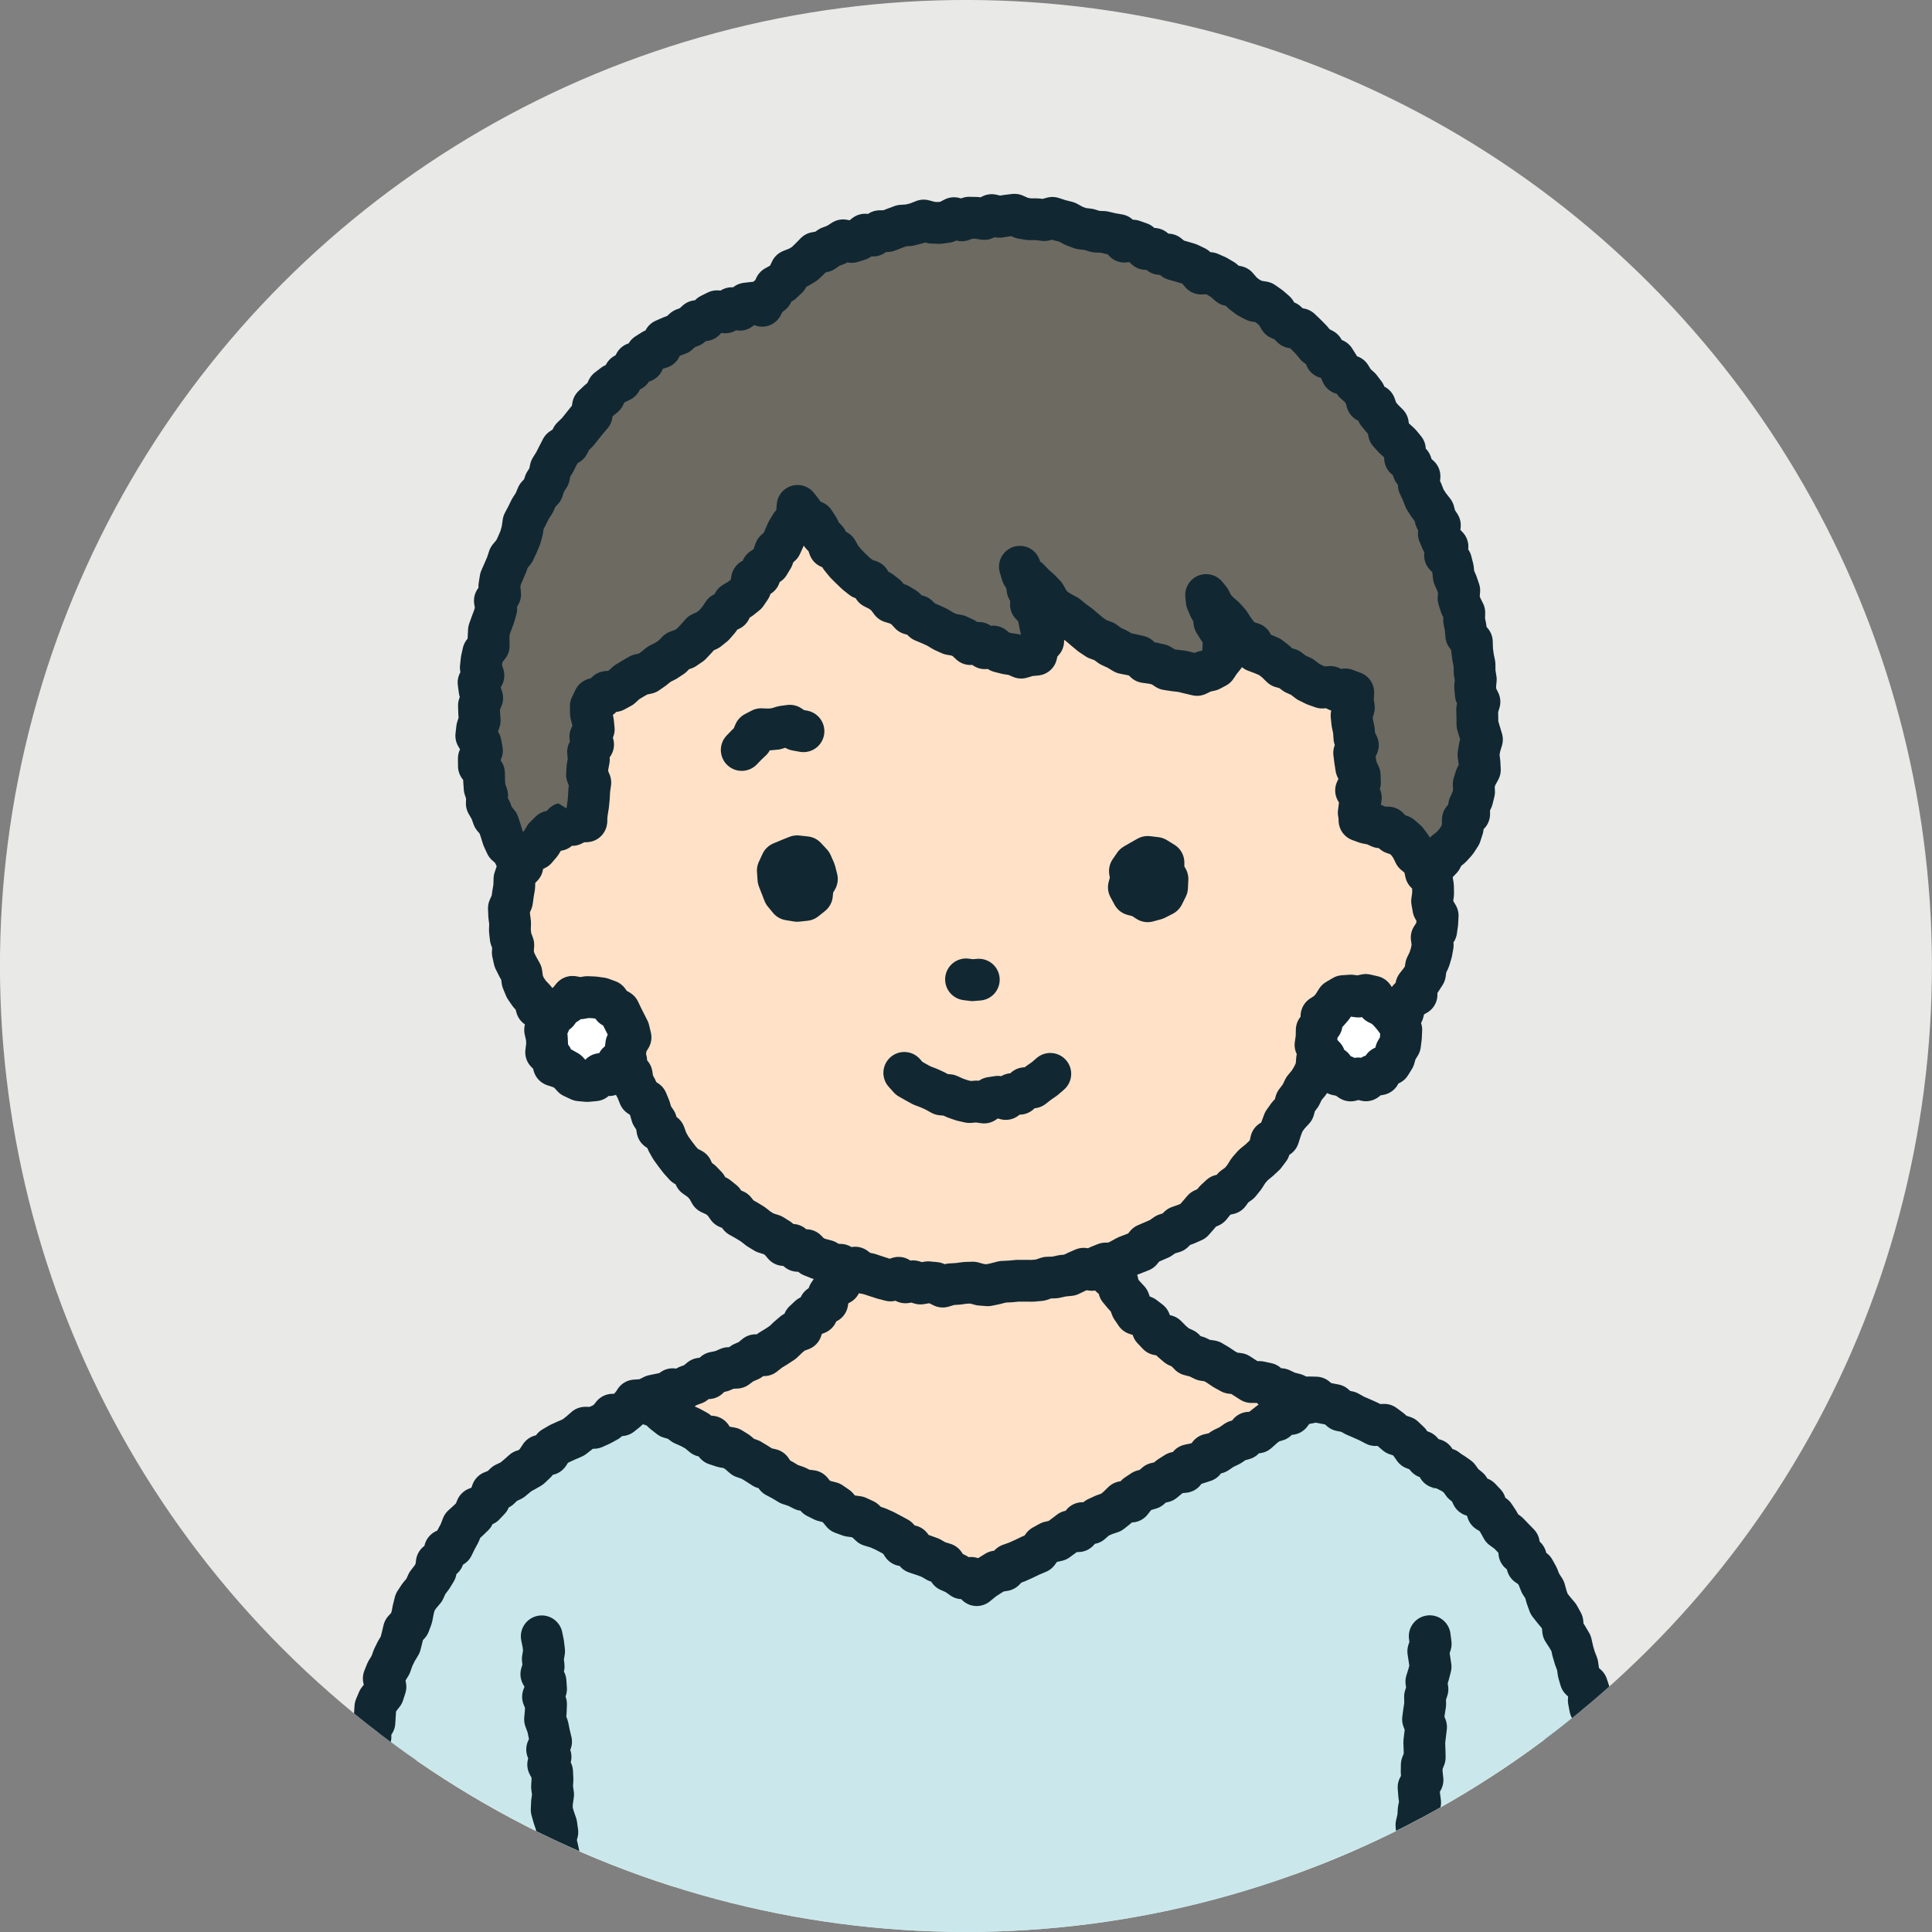 <?xml version="1.0" encoding="UTF-8"?> <svg xmlns="http://www.w3.org/2000/svg" xmlns:xlink="http://www.w3.org/1999/xlink" id="_レイヤー_2" data-name="レイヤー 2" viewBox="0 0 332.91 332.91"><rect x="0" y="0" width="332.91" height="332.91" fill="#808080" stroke="none"/><defs><style> .cls-1 { fill: #e9e9e7; } .cls-2 { fill: #cae8eb; } .cls-3 { fill: #fff; } .cls-4 { fill: #6d6a62; } .cls-5, .cls-6 { fill: none; } .cls-7 { fill: #ffe1c8; } .cls-6 { stroke: #112832; stroke-linecap: round; stroke-linejoin: round; stroke-width: 7.2px; } .cls-8 { clip-path: url(#clippath); } .cls-9 { fill: #112832; } </style><clipPath id="clippath"><circle class="cls-5" cx="166.45" cy="166.45" r="166.45" transform="translate(-68.95 166.45) rotate(-45)"></circle></clipPath></defs><g id="design"><g><circle class="cls-1" cx="166.45" cy="166.45" r="166.45" transform="translate(-68.95 166.45) rotate(-45)"></circle><g class="cls-8"><g><path class="cls-7" d="M102.08,245.83s-34.26,21-37.31,84.02c-2.51,51.84-7.12,130.56-7.12,130.56h51.33l9.15-169.69-16.05-44.88Z"></path><polyline class="cls-6" points="102.21 246.04 101.11 246.69 100.05 247.43 98.68 247.8 97.66 248.62 97.12 249.98 96.31 251.01 95 251.51 93.89 252.25 93.07 253.27 92.32 254.35 91.7 255.54 90.33 256.07 89.93 257.44 88.66 258.08 87.93 259.16 87.32 260.34 86.48 261.34 85.74 262.4 85.25 263.65 84.03 264.39 83.48 265.59 82.75 266.66 82.34 267.94 81.8 269.13 81.15 270.25 80.22 271.21 79.49 272.3 78.66 273.33 78.51 274.72 77.44 275.64 77.47 277.1 76.66 278.16 76.52 279.52 75.45 280.47 74.66 281.55 74.49 282.89 74.08 284.13 73.32 285.23 73.23 286.59 72.73 287.79 72.46 289.08 71.58 290.15 71.14 291.37 71.02 292.7 70.45 293.88 70.07 295.13 70.07 296.48 69.63 297.7 68.99 298.88 69.37 300.32 68.38 301.41 68.28 302.73 67.82 303.96 67.74 305.28 67.27 306.51 67.12 307.81 67.31 309.17 66.74 310.39 66.99 311.75 66.76 313.02 66.31 314.27 65.65 315.5 66.3 316.9 65.95 318.16 65.2 319.39 65.21 320.7 65.33 322.02 65.62 323.36 64.71 324.59 64.94 325.92 64.97 327.23 65.19 328.55 64.48 329.83 65.01 331.15 64.55 332.42 64.43 333.7 64.2 334.98 64.83 336.31 64.33 337.57 63.87 338.84 64.55 340.17 64.23 341.45 64.08 342.73 63.92 344.02 64.35 345.34 64.36 346.63 63.94 347.9 64.07 349.21 64.18 350.51 63.54 351.77 63.16 353.04 63.44 354.35 63.44 355.64 63.27 356.92 63.56 358.23 63.62 359.53 62.99 360.79 63.44 362.11 63 363.38 62.87 364.67 62.73 365.96 62.86 367.26 62.72 368.55 62.53 369.84 62.85 371.15 62.94 372.45 62.38 373.72 62.16 375.01 62.53 376.33 61.86 377.59 62.01 378.9 62.56 380.23 62.1 381.5 62.35 382.81 61.89 384.09 61.91 385.39 61.64 386.67 61.47 387.96 61.45 389.26 61.69 390.58 61.96 391.89 61.62 393.17 61.75 394.48 61.41 395.76 60.93 397.04 61.5 398.37 61.14 399.65 61.16 400.95 61.02 402.25 60.58 403.52 60.91 404.84 60.4 406.12 60.31 407.41 60.25 408.71 60.79 410.04 60.07 411.3 60.04 412.6 60.2 413.91 60.39 415.22 60.04 416.5 59.82 417.79 59.88 419.09 59.63 420.38 60.03 421.7 59.37 422.96 59.49 424.27 60.02 425.59 59.45 426.86 59.51 428.16 59.29 429.45 59.8 430.77 59.05 432.03 59.51 433.35 58.82 434.6 59.27 435.92 58.72 437.19 59 438.5 58.81 439.78 58.42 441.05 59.1 442.39 58.72 443.66 58.77 444.96 58.69 446.25 58.41 447.53 58.48 448.82 57.84 450.08 58.31 451.4 58.49 452.7 58.31 453.99 58.26 455.28 58.27 456.57 58.21 457.86 57.53 459.11 57.98 460.42"></polyline><path class="cls-2" d="M90.09,253.31s-25.11,14.62-30.7,70.02c-5.59,55.4-8.13,102.66-6.1,104.19,2.03,1.52,42.18,2.54,42.18,2.54l21.35-134.68-26.73-42.07Z"></path><path class="cls-7" d="M237.08,245.83s34.26,21,37.31,84.02c2.51,51.84,7.12,130.56,7.12,130.56h-51.33l-9.15-169.69,16.05-44.88Z"></path><polyline class="cls-6" points="237.21 245.61 238.25 246.41 239.27 247.22 239.93 248.47 240.91 249.31 242.33 249.66 243.43 250.39 244.01 251.67 244.75 252.76 245.74 253.61 246.78 254.41 247.91 255.14 248.25 256.57 249.54 257.18 249.92 258.55 250.81 259.49 251.8 260.37 252.52 261.45 253.31 262.49 254.32 263.36 254.57 264.77 255.45 265.73 256.13 266.84 257.1 267.77 257.91 268.8 258.57 269.92 258.94 271.21 259.47 272.4 259.86 273.67 260.91 274.58 261.02 275.99 262.19 276.86 262.5 278.16 263.45 279.16 263.44 280.59 263.68 281.9 264.52 282.95 265.08 284.13 265.26 285.45 266.1 286.53 266.49 287.77 267.09 288.94 267.05 290.33 267.41 291.57 268.09 292.71 268.27 294.01 268.62 295.26 269.33 296.41 269.58 297.69 269.6 299.03 270.61 300.11 270.24 301.54 270.72 302.77 270.83 304.07 271.29 305.31 271.33 306.62 271.68 307.88 272.34 309.09 272.21 310.43 272.89 311.63 273.06 312.92 272.99 314.25 272.69 315.61 273.68 316.79 273.64 318.11 273.19 319.48 273.48 320.75 273.84 322.02 274.37 323.28 273.68 324.65 274.09 325.92 274.3 327.22 274.68 328.51 274.11 329.86 274.76 331.12 274.42 332.42 274.43 333.72 274.33 335.01 275.09 336.27 274.71 337.58 274.39 338.89 275.2 340.14 275 341.44 274.99 342.74 274.95 344.03 275.51 345.3 275.65 346.59 275.36 347.9 275.63 349.18 275.87 350.46 275.37 351.78 275.12 353.09 275.53 354.36 275.67 355.64 275.63 356.94 276.06 358.21 276.25 359.49 275.75 360.81 276.34 362.08 276.04 363.39 276.05 364.68 276.04 365.98 276.31 367.26 276.31 368.56 276.25 369.86 276.71 371.13 276.93 372.42 276.51 373.74 276.44 375.04 276.94 376.31 276.41 377.64 276.71 378.92 277.4 380.18 277.07 381.5 277.47 382.78 277.15 384.09 277.31 385.39 277.18 386.69 277.15 387.99 277.27 389.29 277.66 390.57 278.07 391.84 277.87 393.16 278.14 394.44 277.94 395.75 277.61 397.07 278.32 398.33 278.11 399.65 278.27 400.94 278.27 402.24 277.97 403.56 278.44 404.83 278.08 406.15 278.14 407.45 278.22 408.75 278.9 410.01 278.33 411.34 278.44 412.64 278.74 413.92 279.08 415.2 278.88 416.51 278.8 417.82 279.01 419.11 278.91 420.41 279.45 421.68 278.94 423.01 279.21 424.29 279.88 425.55 279.46 426.87 279.66 428.16 279.59 429.46 280.25 430.72 279.64 432.05 280.25 433.31 279.71 434.64 280.31 435.9 279.91 437.22 280.33 438.49 280.28 439.78 280.04 441.09 280.87 442.34 280.64 443.65 280.83 444.93 280.91 446.22 280.77 447.52 280.99 448.81 280.51 450.13 281.12 451.38 281.45 452.66 281.41 453.96 281.52 455.24 281.68 456.53 281.77 457.81 281.23 459.13 281.84 460.38"></polyline><path class="cls-2" d="M249.03,253.31s25.11,14.62,30.7,70.02c5.59,55.4,8.13,102.66,6.1,104.19-2.03,1.52-42.18,2.54-42.18,2.54l-21.35-134.68,26.73-42.07Z"></path><path class="cls-2" d="M95.75,296.6c.17,12.6,1.95,41.86,4.19,72.34.48,6.52.96,13.07.56,19.6-.46,7.5-2.07,14.88-3.6,22.24-3.12,15.06-4.4,29.48-4.8,45.45l1.17,4.17c51.53,3.67,129.29,1.13,150.99-1.66l3.92-2.51c-.4-15.97-1.68-30.39-4.8-45.45-1.53-7.36-3.14-14.74-3.6-22.24-.4-6.53.08-13.07.56-19.6,2.24-30.48,5.37-59.27,4.65-72.34l2.14-43.18s-28.97-17.41-43.45-18.81c-14.48-1.39-67.85-1.39-67.85-1.39l-44.22,20.89,4.12,42.49Z"></path><g><polygon class="cls-7" points="189.25 215.72 189.49 216.66 190.58 217.58 190.52 219.03 191.42 220.01 192.54 220.81 192.84 222.14 193.66 223.13 194.53 224.07 195 225.34 195.73 226.42 197.11 226.87 198.13 227.65 198.63 228.99 199.53 229.94 200.97 230.17 201.88 231.09 202.87 231.94 204.05 232.48 204.98 233.46 206.27 233.8 207.42 234.36 208.76 234.55 209.87 235.21 210.96 235.94 212.1 236.57 213.43 236.73 214.53 237.44 215.65 238.15 217.04 238.14 218.32 238.41 219.33 239.41 220.71 239.37 221.88 239.93 223.13 240.25 224.32 240.83 225.64 240.79 226.76 240.82 225.78 241.67 224.43 241.92 223.25 242.49 222.39 243.65 220.95 243.73 220.01 244.74 218.74 245.12 217.69 245.94 216.69 246.83 215.23 246.88 214.32 247.95 213.03 248.31 211.95 249.06 210.77 249.62 209.69 250.35 208.36 250.64 207.49 251.76 206.23 252.17 204.9 252.46 204.06 253.64 202.64 253.76 201.53 254.46 200.5 255.31 199.18 255.61 198.18 256.5 196.9 256.87 195.81 257.6 194.93 258.74 193.49 258.82 192.52 259.77 191.48 260.6 190.22 261.03 189.03 261.58 188.03 262.48 186.53 262.45 185.79 263.84 184.31 263.86 183.26 264.66 182.19 265.44 180.86 265.73 179.71 266.36 178.85 267.52 177.64 268.03 176.46 268.6 175.26 269.14 174.01 269.59 173.05 270.57 171.67 270.79 170.55 271.48 169.45 272.2 168.3 273.14 167.34 271.89 165.81 271.96 164.74 271.2 163.54 270.67 162.71 269.46 161.43 269.07 160.3 268.42 159.06 267.97 157.8 267.55 156.94 266.39 155.52 266.27 154.71 265.01 153.57 264.39 152.42 263.78 151.22 263.25 149.95 262.87 148.97 261.94 147.79 261.39 146.41 261.2 145.17 260.75 144.27 259.67 143.18 258.92 141.87 258.59 140.7 258.01 139.81 256.92 138.41 256.75 137.25 256.16 135.99 255.74 134.87 255.06 133.71 254.45 132.88 253.24 131.56 252.93 130.46 252.22 129.34 251.54 128.09 251.1 127.08 250.22 125.96 249.53 124.6 249.3 123.33 248.88 122.56 247.55 121.13 247.44 120.11 246.59 118.96 245.96 117.76 245.43 116.69 244.64 115.4 244.27 114.35 243.45 113.37 242.52 112.12 242.06 110.85 241.64 109.44 241.32 111.04 241.21 112.26 240.68 113.58 240.61 114.79 240.14 115.91 239.38 117.33 239.57 118.46 238.86 119.67 238.42 120.72 237.56 122.07 237.48 123.08 236.52 124.36 236.26 125.55 235.74 126.93 235.67 127.99 234.88 129.18 234.37 130.2 233.52 131.65 233.52 132.69 232.7 133.79 232.03 134.88 231.31 135.81 230.42 136.79 229.59 138.07 229.11 138.52 227.7 139.45 226.83 140.77 226.32 141.24 225.03 142.55 224.45 142.79 223.02 143.5 221.96 144.77 221.25 145.17 219.99 145.67 218.81 145.9 217.51 147.15 216.67 147.24 215.59 148.51 215.43 149.78 215.33 151.06 214.99 152.33 215.14 153.61 215.75 154.88 215.17 156.15 215.58 157.43 215.35 158.7 215.3 159.98 215.52 161.25 215.5 162.53 215.21 163.8 215.74 165.08 215.06 166.35 214.97 167.63 214.95 168.91 215.27 170.18 215.48 171.46 215.03 172.74 215.04 174.02 215.31 175.29 214.9 176.57 215.59 177.85 215.26 179.12 215.64 180.4 215.15 181.68 215.43 182.96 215.52 184.24 215.34 185.52 215.78 186.8 215.05 188.01 215.77 189.25 215.72"></polygon><polygon class="cls-6" points="189.25 215.72 189.49 216.66 190.58 217.58 190.52 219.03 191.42 220.01 192.54 220.81 192.84 222.14 193.66 223.13 194.53 224.07 195 225.34 195.73 226.42 197.11 226.87 198.13 227.65 198.63 228.99 199.53 229.94 200.97 230.17 201.88 231.09 202.87 231.94 204.05 232.48 204.98 233.46 206.27 233.8 207.42 234.36 208.76 234.55 209.87 235.21 210.96 235.94 212.1 236.57 213.43 236.73 214.53 237.44 215.65 238.15 217.04 238.14 218.32 238.41 219.33 239.41 220.71 239.37 221.88 239.93 223.13 240.25 224.32 240.83 225.64 240.79 226.76 240.82 225.78 241.67 224.43 241.92 223.25 242.49 222.39 243.65 220.95 243.73 220.01 244.74 218.74 245.12 217.69 245.94 216.69 246.83 215.23 246.88 214.32 247.95 213.03 248.31 211.95 249.06 210.77 249.62 209.69 250.35 208.36 250.64 207.49 251.76 206.23 252.17 204.9 252.46 204.06 253.64 202.64 253.76 201.53 254.46 200.5 255.31 199.18 255.61 198.18 256.5 196.9 256.87 195.81 257.6 194.93 258.74 193.49 258.82 192.52 259.77 191.48 260.6 190.22 261.03 189.03 261.58 188.03 262.48 186.53 262.45 185.79 263.84 184.31 263.86 183.26 264.66 182.19 265.44 180.86 265.73 179.71 266.36 178.85 267.52 177.64 268.03 176.46 268.6 175.26 269.14 174.01 269.59 173.05 270.57 171.67 270.79 170.55 271.48 169.45 272.2 168.3 273.14 167.34 271.89 165.81 271.96 164.74 271.2 163.54 270.67 162.71 269.46 161.43 269.07 160.3 268.42 159.06 267.97 157.8 267.55 156.94 266.39 155.52 266.27 154.71 265.01 153.57 264.39 152.42 263.78 151.22 263.25 149.95 262.87 148.97 261.94 147.79 261.39 146.41 261.2 145.17 260.75 144.27 259.67 143.18 258.92 141.87 258.59 140.7 258.01 139.81 256.92 138.41 256.75 137.25 256.16 135.99 255.74 134.87 255.06 133.71 254.45 132.88 253.24 131.56 252.93 130.46 252.22 129.34 251.54 128.09 251.1 127.08 250.22 125.96 249.53 124.6 249.3 123.33 248.88 122.56 247.55 121.13 247.44 120.11 246.59 118.96 245.96 117.76 245.43 116.69 244.64 115.4 244.27 114.35 243.45 113.37 242.52 112.12 242.06 110.85 241.64 109.44 241.32 111.04 241.21 112.26 240.68 113.58 240.61 114.79 240.14 115.91 239.38 117.33 239.57 118.46 238.86 119.67 238.42 120.72 237.56 122.07 237.48 123.08 236.52 124.36 236.26 125.55 235.74 126.93 235.67 127.99 234.88 129.18 234.37 130.2 233.52 131.65 233.52 132.69 232.7 133.79 232.03 134.88 231.31 135.81 230.42 136.79 229.59 138.07 229.11 138.52 227.7 139.45 226.83 140.77 226.32 141.24 225.03 142.55 224.45 142.79 223.02 143.5 221.96 144.77 221.25 145.17 219.99 145.67 218.81 145.9 217.51 147.15 216.67 147.24 215.59 148.51 215.43 149.78 215.33 151.06 214.99 152.33 215.14 153.61 215.75 154.88 215.17 156.15 215.58 157.43 215.35 158.7 215.3 159.98 215.52 161.25 215.5 162.53 215.21 163.8 215.74 165.08 215.06 166.35 214.97 167.63 214.95 168.91 215.27 170.18 215.48 171.46 215.03 172.74 215.04 174.02 215.31 175.29 214.9 176.57 215.59 177.85 215.26 179.12 215.64 180.4 215.15 181.68 215.43 182.96 215.52 184.24 215.34 185.52 215.78 186.8 215.05 188.01 215.77 189.25 215.72"></polygon></g><polyline class="cls-6" points="93.35 281.96 93.61 283.24 93.76 284.53 93.53 285.86 93.68 287.15 93.28 288.48 94 289.73 94.09 291.03 93.57 292.38 94.09 293.64 94.04 294.95 93.92 296.27 94.39 297.54 94.65 298.83 94.96 300.11 94.28 301.46 94.87 302.73 94.46 304.06 95.14 305.32 95.2 306.62 95.12 307.93 95.31 309.22 95.12 310.54 95.06 311.85 95.42 313.13 95.86 314.41 96.04 315.7 95.69 317.02 96 318.3 96.28 319.58 96.17 320.89 96.14 322.2 96.25 323.49 96.07 324.81 96.11 326.11 96.93 327.36 97.02 328.66 96.62 329.99 96.58 331.29 96.96 332.57 97.33 333.85 97 335.18 97.47 336.46 97.1 337.8 97.03 339.11 97.27 340.4 97.45 341.7 97.72 343 97.83 344.3 97.77 345.61 98.15 346.89 98.02 348.21 97.91 349.52 97.86 350.84 98.09 352.13 97.95 353.44 98.72 354.7 98.8 356 98.19 357.35 98.77 358.62 98.43 359.95 98.99 361.22 98.52 362.55 98.7 363.85 98.72 365.15 98.75 366.46 99.37 367.72 99.32 369.03 99.49 370.33 99.31 371.65 99.74 372.93 99.5 374.25 99.85 375.53 99.72 376.84 99.87 378.14 99.74 379.46 100.04 380.75 99.77 382.06 100.14 383.35 99.85 384.66 99.95 385.95 99.85 387.25 100.27 388.54 100.2 389.83 100.27 391.13 100.24 392.42 99.69 393.65 99.89 394.97 99.09 396.16 99.28 397.49 99.26 398.78 99 400.04 98.87 401.32 98.81 402.61 98.38 403.85 98.46 405.16 97.54 406.32 97.95 407.68 97.8 408.96 97.37 410.2 97.48 411.51 96.7 412.7 96.95 414.04 96.48 415.27 96.6 416.58 95.89 417.78 96.5 419.17 96.19 420.42 95.6 421.64 95.1 422.87 95.59 424.24 95.23 425.49 95.08 426.78 95.07 428.08 94.28 429.27 94.3 430.58 93.99 431.84 93.89 433.13 93.95 434.44 93.74 435.71 93.28 436.95 93.84 438.32 92.97 439.51 93.01 440.81 93.21 442.13 93.12 443.42 92.75 444.68 92.86 445.99 92.58 447.25 92.01 448.49 92.47 449.83 91.71 451.06 91.67 452.35 91.87 453.66 91.53 454.93 91.48 456.31 92.57 457.53 92.58 459.03 93.21 460.3 94.32 460.49 95.6 460.68 96.89 460.59 98.15 461.14 99.44 461.2 100.76 460.63 102.02 461.23 103.32 460.97 104.59 461.44 105.91 460.92 107.18 461.37 108.46 461.47 109.76 461.19 111.05 461.29 112.35 461.17 113.63 461.24 114.92 461.33 116.19 461.93 117.48 461.81 118.8 461.17 120.08 461.39 121.35 462.06 122.64 462.14 123.93 462.04 125.23 461.9 126.52 461.89 127.82 461.47 129.11 461.57 130.4 461.59 131.68 462.07 132.97 461.93 134.26 461.79 135.54 462.32 136.83 462.47 138.12 462.41 139.41 462.45 140.7 462.04 141.99 461.87 143.28 461.93 144.57 462.32 145.86 462.13 147.15 462.06 148.44 462.6 149.73 461.91 151.02 462.29 152.31 461.75 153.6 462.19 154.89 461.73 156.18 462.17 157.47 461.87 158.77 462.51 160.06 462.06 161.35 462.54 162.64 462.14 163.93 461.75 165.22 462.04 166.51 461.93 167.81 462.47 169.1 461.85 170.39 462.33 171.69 462.22 172.97 461.68 174.26 461.53 175.56 461.75 176.85 462.02 178.14 461.6 179.43 461.52 180.74 462.23 182.02 462.01 183.31 461.96 184.6 461.8 185.89 461.52 187.17 461.26 188.47 461.28 189.78 461.87 191.07 461.67 192.35 461.32 193.66 461.74 194.93 461.22 196.22 460.98 197.54 461.71 198.8 460.88 200.09 460.82 201.38 460.78 202.69 460.96 204 461.43 205.29 461.25 206.55 460.57 207.87 460.99 209.14 460.43 210.45 460.89 211.75 460.87 213.02 460.41 214.33 460.72 215.62 460.53 216.93 460.88 218.21 460.64 219.51 460.62 220.77 459.95 222.09 460.47 223.38 460.28 224.67 460.15 225.95 459.92 227.24 459.74 228.55 460.08 229.82 459.65 231.13 459.77 232.42 459.65 233.69 459.3 234.99 459.37 236.29 459.35 237.59 459.39 238.88 459.36 240.17 459.25 241.47 459.26 242.71 458.52 243.89 458.46 244.92 457.99 245.78 457.17 247.19 457.21 247.85 456.13 248.28 454.93 248.01 453.65 247.49 452.4 247.29 451.13 247.72 449.81 247.78 448.51 247.16 447.28 247.44 445.96 247.24 444.68 246.74 443.44 246.52 442.18 246.34 440.91 246.59 439.59 246.33 438.32 246.03 437.07 245.99 435.77 245.84 434.5 245.43 433.25 245.63 431.93 245.52 430.65 245.15 429.4 244.78 428.15 244.96 426.83 244.85 425.54 244.53 424.28 244.07 423.05 244.35 421.7 243.74 420.48 243.95 419.15 243.98 417.84 243.66 416.58 242.77 415.4 243.26 414.02 242.64 412.81 242.95 411.45 242.7 410.19 242.19 408.95 242.36 407.62 242.05 406.37 241.73 405.11 241.61 403.82 241.8 402.5 241.23 401.28 241.39 399.96 241.1 398.7 240.99 397.41 240.05 396.24 239.98 394.95 240.1 393.64 239.86 392.37 240.23 391.04 239.48 389.83 239.7 388.53 239.77 387.22 239.75 385.92 239.75 384.61 239.67 383.31 239.18 382 239.66 380.7 239.44 379.38 239.52 378.08 239.98 376.79 239.65 375.47 239.68 374.16 240.12 372.88 239.83 371.54 240.26 370.26 240.21 368.95 240.24 367.65 240.45 366.36 240.54 365.07 240.34 363.75 240.49 362.46 241.11 361.2 240.53 359.85 241.16 358.6 240.55 357.25 241.2 355.99 241.29 354.69 241.27 353.39 241.62 352.11 241.34 350.78 241.88 349.52 241.29 348.17 241.92 346.92 241.95 345.61 242.17 344.33 242.42 343.04 242.6 341.75 242.02 340.4 242.72 339.15 242.45 337.82 242.79 336.54 242.54 335.22 242.65 333.92 243.29 332.66 242.93 331.33 242.9 330.02 242.8 328.71 242.85 327.41 243.31 326.14 243.54 324.86 243.43 323.55 243.27 322.23 243.4 320.94 243.5 319.64 243.75 318.35 244.02 317.07 244.19 315.78 244.07 314.47 244.37 313.19 244.45 311.89 244.71 310.6 244.54 309.28 244.44 307.97 245.12 306.71 244.97 305.39 244.99 304.09 245.5 302.82 245.47 301.51 245.42 300.2 245.57 298.9 245.73 297.6 245.21 296.26 245.38 294.96 245.58 293.67 245.55 292.36 245.97 291.08 245.78 289.76 246.18 288.48 246.51 287.2 246.31 285.87 246.11 284.55 246.53 283.26 246.36 281.94"></polyline><polyline class="cls-6" points="90.27 253.56 91.4 252.91 92.35 252.01 93.12 250.84 94.52 250.61 95.29 249.41 96.42 248.75 97.61 248.21 98.81 247.69 99.85 246.88 100.85 246.01 102.34 246.04 103.52 245.51 104.66 244.89 105.56 243.77 107.03 243.86 108.07 243.03 109.02 241.99 110.39 241.87 111.51 241.21 112.58 240.49 113.92 240.21"></polyline><polyline class="cls-6" points="249.26 253.13 247.83 252.86 247.18 251.52 245.83 251.13 244.96 250.1 243.66 249.64 242.86 248.5 241.9 247.59 240.59 247.17 239.58 246.3 238.52 245.51 237 245.56 235.85 244.96 234.67 244.43 233.48 243.92 232.33 243.28 231.03 243.04 229.96 242.1 228.66 241.85 227.37 241.61 226.12 241.24 224.74 241.3 223.49 240.88"></polyline><g><g><polygon class="cls-4" points="246.19 149.43 247.45 148.93 248.36 147.99 248.99 146.82 250.04 145.99 250.92 145.01 251.64 143.9 252.05 142.64 252.07 141.23 253.16 140.27 253.14 138.89 253.69 137.7 254 136.45 253.94 135.11 254.33 133.87 255 132.65 254.93 131.33 254.76 130.02 254.97 128.73 255.36 127.43 254.97 126.13 254.58 124.84 254.57 123.55 254.53 122.26 254.93 120.93 254.31 119.68 254.18 118.39 254.3 117.07 254.09 115.79 254.08 114.48 253.82 113.21 253.66 111.92 253.62 110.6 252.65 109.47 252.55 108.17 252.29 106.9 252.32 105.56 251.72 104.37 251.33 103.13 251.45 101.75 251.03 100.51 250.5 99.31 250.36 97.99 250.04 96.73 249 95.7 249.42 94.19 248.43 93.16 247.93 91.96 248.11 90.51 247.38 89.4 247.05 88.13 246.22 87.07 245.51 85.97 245.04 84.75 244.48 83.57 244.6 82.07 243.55 81.12 243.14 79.86 242.11 78.94 242.08 77.44 241.24 76.42 240.23 75.51 239.33 74.53 239.15 73.08 238.2 72.14 237.38 71.13 236.92 69.83 235.56 69.23 235.17 67.87 234.37 66.82 233.39 65.94 232.69 64.8 231.23 64.37 230.67 63.1 229.95 61.96 228.46 61.62 227.99 60.21 226.79 59.58 225.95 58.56 225.02 57.62 224.07 56.71 222.63 56.41 221.71 55.47 220.49 54.93 219.76 53.7 218.76 52.83 217.68 52.08 216.27 51.85 215.11 51.25 214.06 50.45 213.16 49.4 211.8 49.14 210.79 48.25 209.66 47.58 208.45 47.05 206.97 47.14 206.04 46.02 204.86 45.45 203.6 45.08 202.33 44.72 201.27 43.86 199.9 43.77 198.85 42.88 197.44 42.9 196.43 41.89 195.2 41.46 193.75 41.64 192.76 40.5 191.46 40.27 190.18 39.97 188.84 39.91 187.59 39.53 186.29 39.38 185.06 38.92 183.87 38.27 182.6 37.95 181.34 37.54 179.96 37.93 178.67 37.78 177.37 37.78 176.09 37.57 174.81 37 173.5 37.16 172.2 37.36 170.89 37.06 169.61 37.73 168.3 37.54 167 37.51 165.73 37.97 164.39 37.59 163.16 38.24 161.87 38.42 160.56 38.37 159.16 38 157.92 38.49 156.66 38.8 155.36 38.89 154.13 39.35 152.91 39.82 151.59 39.84 150.45 40.59 149.07 40.43 147.98 41.31 146.75 41.69 145.29 41.41 144.17 42.13 142.96 42.59 141.88 43.34 140.54 43.57 139.59 44.54 138.65 45.44 137.55 46.1 136.29 46.59 135.69 47.87 134.76 48.74 133.59 49.39 133.03 50.6 131.98 51.4 131.32 52.69 129.88 52.16 128.58 52.31 127.49 53.37 126.1 53.1 124.98 53.83 123.55 53.63 122.38 54.21 121.4 55.18 120.04 55.33 119.06 56.23 117.84 56.69 116.87 57.57 115.65 58.03 114.44 58.56 113.82 59.9 112.52 60.3 111.43 60.99 110.84 62.29 109.41 62.6 108.78 63.83 107.62 64.47 106.97 65.65 105.74 66.24 104.7 67.04 104.12 68.25 103.12 69.09 102.18 69.98 101.95 71.47 101.12 72.45 100.32 73.45 99.51 74.46 98.56 75.38 97.97 76.55 96.76 77.31 96.16 78.47 95.57 79.64 94.88 80.75 94.6 82.09 93.9 83.18 93.49 84.43 92.58 85.42 92.08 86.62 91.37 87.72 90.8 88.89 90.19 90.04 90 91.38 89.66 92.64 89.15 93.83 88.6 95.01 87.71 96.07 87.3 97.31 86.78 98.51 86.25 99.71 86.04 101.02 86.18 102.42 85.27 103.52 85.51 104.93 85.15 106.18 84.69 107.41 84.25 108.64 84.18 109.96 84.21 111.29 83.27 112.44 82.99 113.72 82.85 115.03 83.3 116.4 82.46 117.61 82.64 118.95 83.09 120.28 82.53 121.55 82.57 122.86 82.66 124.16 82.22 125.47 82.07 126.78 82.81 128.06 83.05 129.34 82.51 130.69 82.52 132.01 83.4 133.21 83.42 134.52 83.51 135.83 83.94 137.07 83.88 138.44 84.55 139.6 84.99 140.83 85.86 141.88 86.27 143.11 86.66 144.37 87.21 145.56 88.23 146.45 88.8 147.64 89.45 148.81 90.71 149.41 91.82 150.22 91.89 151.7 92.91 152.62 93.38 153.83 94.07 154.91 94.52 156.16 95.46 157.08 95.92 158.33 96.89 159.23 97.3 160.52 98.02 161.6 99.29 162.25 99.61 163.65 100.77 164.37 101.39 165.53 102.4 166.36 103.49 167.12 103.89 168.51 105.14 169.09 105.84 170.22 106.86 171.03 107.74 171.97 108.77 172.76 109.48 173.9 110.82 174.32 111.65 175.34 112.41 176.45 113.81 176.76 114.48 178.01 115.57 178.72 116.77 179.27 117.62 180.31 118.86 180.79 119.79 181.74 120.94 182.33 122.35 182.51 123.14 183.7 124.45 184.02 125.69 184.45 126.72 185.25 127.83 185.91 129.13 186.2 129.98 187.42 131.51 187.17 132.42 188.32 133.69 188.63 134.95 188.95 136.01 189.77 137.23 190.22 138.64 190.07 139.82 190.6 141.03 191.05 142.24 191.52 143.42 192.06 144.77 192.02 145.91 192.79 147.18 193.02 148.47 193.2 149.8 193.17 150.94 194.08 152.35 193.53 153.59 193.9 154.87 194 156.06 194.83 157.38 194.74 158.66 194.91 159.97 194.85 161.27 194.73 162.51 195.45 163.84 194.96 165.09 195.74 166.39 195.8 167.69 195.82 169 195.74 170.3 195.47 171.59 195.81 172.88 195.71 174.15 195.18 175.43 194.93 176.74 195.38 178.04 195.44 179.3 195 180.58 194.83 181.93 195.23 183.15 194.55 184.43 194.35 185.67 193.93 186.95 193.79 188.21 193.55 189.61 193.97 190.8 193.36 192.08 193.17 193.36 192.94 194.56 192.43 195.88 192.37 197.15 192.09 198.25 191.29 199.41 190.67 200.88 191.03 201.91 190.05 203.21 189.85 204.41 189.38 205.56 188.8 206.82 188.47 207.88 187.68 209.14 187.34 210.46 187.09 211.53 186.34 212.55 185.52 213.49 184.56 214.98 184.57 215.95 183.68 217.17 183.21 218.2 182.41 219.05 181.37 220.48 181.17 221.36 180.18 222.4 179.42 223.16 178.3 224.43 177.83 225.11 176.63 226.25 175.99 227.22 175.15 228.51 174.65 229.27 173.57 230.23 172.71 230.93 171.58 232.3 171.11 233.02 170.02 233.87 169.05 234.71 168.08 235.42 166.99 236.2 165.96 237.37 165.24 237.58 163.77 238.37 162.76 239.61 162.07 239.93 160.72 241.18 160.02 241.32 158.57 241.97 157.47 243.22 156.71 243.6 155.43 244.1 154.24 244.37 152.94 245.66 152.15 246.09 150.93 246.19 149.43"></polygon><polygon class="cls-6" points="246.19 149.43 247.45 148.93 248.36 147.99 248.99 146.82 250.04 145.99 250.92 145.01 251.64 143.9 252.05 142.64 252.07 141.23 253.16 140.27 253.14 138.89 253.69 137.7 254 136.45 253.94 135.11 254.33 133.87 255 132.65 254.93 131.33 254.76 130.02 254.97 128.73 255.36 127.43 254.97 126.13 254.58 124.84 254.57 123.55 254.53 122.26 254.93 120.93 254.31 119.68 254.18 118.39 254.3 117.07 254.09 115.79 254.08 114.48 253.82 113.21 253.66 111.92 253.62 110.6 252.65 109.47 252.55 108.17 252.29 106.9 252.32 105.56 251.72 104.37 251.33 103.13 251.45 101.75 251.03 100.51 250.5 99.31 250.36 97.99 250.04 96.73 249 95.7 249.42 94.19 248.43 93.16 247.93 91.96 248.11 90.51 247.38 89.4 247.05 88.13 246.22 87.07 245.51 85.97 245.04 84.75 244.48 83.57 244.6 82.07 243.55 81.12 243.14 79.86 242.11 78.94 242.08 77.44 241.24 76.42 240.23 75.51 239.33 74.53 239.15 73.08 238.2 72.14 237.38 71.13 236.92 69.83 235.56 69.23 235.17 67.87 234.37 66.82 233.39 65.94 232.69 64.8 231.23 64.37 230.67 63.1 229.95 61.96 228.46 61.62 227.99 60.21 226.79 59.58 225.95 58.56 225.02 57.62 224.07 56.71 222.63 56.41 221.71 55.47 220.49 54.93 219.76 53.7 218.76 52.83 217.68 52.08 216.27 51.85 215.11 51.25 214.06 50.45 213.16 49.4 211.8 49.14 210.79 48.25 209.66 47.58 208.45 47.05 206.97 47.14 206.04 46.02 204.86 45.45 203.6 45.08 202.33 44.72 201.27 43.86 199.9 43.77 198.85 42.88 197.44 42.9 196.43 41.89 195.2 41.46 193.75 41.64 192.76 40.5 191.46 40.27 190.18 39.97 188.84 39.91 187.59 39.53 186.29 39.38 185.06 38.92 183.87 38.27 182.6 37.95 181.34 37.54 179.96 37.93 178.67 37.78 177.37 37.78 176.09 37.57 174.81 37 173.5 37.16 172.2 37.36 170.89 37.06 169.61 37.73 168.3 37.54 167 37.51 165.73 37.97 164.39 37.59 163.16 38.24 161.87 38.42 160.56 38.37 159.16 38 157.92 38.49 156.66 38.8 155.36 38.89 154.13 39.35 152.91 39.82 151.59 39.84 150.45 40.59 149.07 40.43 147.98 41.31 146.75 41.69 145.29 41.41 144.17 42.13 142.96 42.59 141.88 43.34 140.54 43.57 139.59 44.54 138.65 45.44 137.55 46.1 136.29 46.59 135.69 47.87 134.76 48.74 133.59 49.39 133.03 50.6 131.98 51.4 131.32 52.69 129.88 52.16 128.58 52.31 127.49 53.37 126.1 53.1 124.98 53.83 123.55 53.63 122.38 54.21 121.4 55.18 120.04 55.33 119.06 56.23 117.84 56.69 116.87 57.57 115.65 58.03 114.44 58.56 113.82 59.9 112.52 60.3 111.43 60.99 110.84 62.29 109.41 62.6 108.78 63.83 107.62 64.47 106.97 65.65 105.74 66.24 104.7 67.04 104.12 68.25 103.12 69.09 102.18 69.98 101.95 71.47 101.12 72.45 100.32 73.45 99.51 74.46 98.56 75.38 97.97 76.55 96.76 77.31 96.16 78.47 95.57 79.64 94.88 80.75 94.6 82.09 93.9 83.18 93.49 84.43 92.58 85.42 92.08 86.62 91.37 87.72 90.8 88.89 90.19 90.04 90 91.38 89.66 92.64 89.15 93.83 88.6 95.01 87.71 96.07 87.3 97.31 86.78 98.51 86.25 99.71 86.04 101.02 86.18 102.42 85.27 103.52 85.51 104.93 85.15 106.18 84.69 107.41 84.25 108.64 84.18 109.96 84.21 111.29 83.27 112.44 82.99 113.72 82.85 115.03 83.3 116.4 82.46 117.61 82.64 118.95 83.09 120.28 82.53 121.55 82.57 122.86 82.66 124.16 82.22 125.47 82.07 126.78 82.81 128.06 83.05 129.34 82.51 130.69 82.52 132.01 83.4 133.21 83.42 134.52 83.51 135.83 83.94 137.07 83.88 138.44 84.55 139.6 84.99 140.83 85.86 141.88 86.27 143.11 86.66 144.37 87.21 145.56 88.23 146.45 88.8 147.64 89.45 148.81 90.71 149.41 91.82 150.22 91.89 151.7 92.91 152.62 93.38 153.83 94.07 154.91 94.52 156.16 95.46 157.08 95.92 158.33 96.89 159.23 97.3 160.52 98.02 161.6 99.29 162.25 99.61 163.65 100.77 164.37 101.39 165.53 102.4 166.36 103.49 167.12 103.89 168.51 105.14 169.09 105.84 170.22 106.86 171.03 107.74 171.97 108.77 172.76 109.48 173.9 110.82 174.32 111.65 175.34 112.41 176.45 113.81 176.76 114.48 178.01 115.57 178.72 116.77 179.27 117.62 180.31 118.86 180.79 119.79 181.74 120.94 182.33 122.35 182.51 123.14 183.7 124.45 184.02 125.69 184.45 126.72 185.25 127.83 185.91 129.13 186.2 129.98 187.42 131.51 187.17 132.42 188.32 133.69 188.63 134.95 188.95 136.01 189.77 137.23 190.22 138.64 190.07 139.82 190.6 141.03 191.05 142.24 191.52 143.42 192.06 144.77 192.02 145.91 192.79 147.18 193.02 148.47 193.2 149.8 193.17 150.94 194.08 152.35 193.53 153.59 193.9 154.87 194 156.06 194.83 157.38 194.74 158.66 194.91 159.97 194.85 161.27 194.73 162.51 195.45 163.84 194.96 165.09 195.74 166.39 195.8 167.69 195.82 169 195.74 170.3 195.47 171.59 195.81 172.88 195.71 174.15 195.18 175.43 194.93 176.74 195.38 178.04 195.44 179.3 195 180.58 194.83 181.93 195.23 183.15 194.55 184.43 194.35 185.67 193.93 186.95 193.79 188.21 193.55 189.61 193.97 190.8 193.36 192.08 193.17 193.36 192.94 194.56 192.43 195.88 192.37 197.15 192.09 198.25 191.29 199.41 190.67 200.88 191.03 201.91 190.05 203.21 189.85 204.41 189.38 205.56 188.8 206.82 188.47 207.88 187.68 209.14 187.34 210.46 187.09 211.53 186.34 212.55 185.52 213.49 184.56 214.98 184.57 215.95 183.68 217.17 183.21 218.2 182.41 219.05 181.37 220.48 181.17 221.36 180.18 222.4 179.42 223.16 178.3 224.43 177.83 225.11 176.63 226.25 175.99 227.22 175.15 228.51 174.65 229.27 173.57 230.23 172.71 230.93 171.58 232.3 171.11 233.02 170.02 233.87 169.05 234.71 168.08 235.42 166.99 236.2 165.96 237.37 165.24 237.58 163.77 238.37 162.76 239.61 162.07 239.93 160.72 241.18 160.02 241.32 158.57 241.97 157.47 243.22 156.71 243.6 155.43 244.1 154.24 244.37 152.94 245.66 152.15 246.09 150.93 246.19 149.43"></polygon></g><path class="cls-7" d="M241.13,144.35c-2.55-1.95-4.83-2.87-6.86-3.12.58-48.34-29.12-81.39-66.64-81.39s-69.13,29.36-66.64,81.37c-2.06.22-4.4,1.14-7.01,3.14-11.67,8.95-5.49,30.22,6.28,35.71,2.85,1.33,5.42,2.15,7.69,2.63,1.72,4.62,3.81,8.91,6.41,12.81,10.74,16.18,29.16,25.92,53.28,25.92,22.54,0,41.12-9.58,52.44-25.67,2.79-3.97,5.1-8.34,7-13.05,2.29-.48,4.89-1.31,7.78-2.65,11.77-5.49,17.95-26.76,6.28-35.71Z"></path><polyline class="cls-6" points="101.03 141.52 99.75 141.57 98.6 142.15 97.1 141.91 96.2 143.02 94.82 143.28 93.88 144.21 93.18 145.36 92.36 146.32 91.13 146.94 90.23 147.89 90.01 149.26 89.07 150.22 88.65 151.45 88.61 152.78 88.4 154.03 88.23 155.27 87.69 156.5 87.74 157.78 87.9 159.05 87.86 160.33 88 161.6 88.45 162.82 88.36 164.14 88.64 165.4 89.22 166.56 89.85 167.69 90.02 169 90.51 170.19 91.24 171.26 92.14 172.21 92.46 173.53 93.58 174.3 94.09 175.53 94.82 176.63 95.85 177.42 97.28 177.7 97.91 179 99.23 179.3 100.14 180.34 101.41 180.83 102.8 181.05 103.95 181.85 105.29 182.15 106.63 182.38 107.9 182.75 108 184.08 108.85 185.15 109.05 186.49 109.68 187.64 110.17 188.86 111.45 189.69 111.95 190.89 112.32 192.17 113.05 193.25 113.28 194.65 114.5 195.41 114.95 196.66 115.59 197.8 116.35 198.85 117.14 199.88 118.01 200.84 119.23 201.49 119.76 202.74 120.84 203.5 121.73 204.43 122.39 205.61 123.61 206.18 124.62 206.99 125.39 208.09 126.63 208.59 127.46 209.63 128.6 210.27 129.7 210.94 130.72 211.74 131.82 212.41 133.08 212.8 134.18 213.48 135.08 214.54 136.53 214.5 137.47 215.54 138.93 215.42 139.9 216.42 141.1 216.9 142.35 217.23 143.48 217.9 144.82 217.94 145.93 218.74 147.35 218.43 148.46 219.27 149.73 219.51 150.96 219.92 152.2 220.32 153.45 220.64 154.84 220.18 156.02 220.97 157.35 220.78 158.6 221.17 159.92 220.95 161.2 221.07 162.45 221.7 163.77 221.3 165.06 221.22 166.35 221.05 167.64 221.01 168.93 221.37 170.23 221.47 171.51 221.2 172.78 220.87 174.07 220.81 175.35 220.69 176.65 220.69 177.95 220.7 179.24 220.58 180.48 220.16 181.79 220.12 183.05 219.84 184.35 219.71 185.54 219.14 186.73 218.62 188.14 218.82 189.3 218.2 190.5 217.72 191.86 217.68 193.03 217.11 194.18 216.48 195.39 216.02 196.6 215.54 197.5 214.43 198.68 213.92 199.86 213.41 200.92 212.68 202.2 212.3 203.14 211.38 204.39 210.94 205.59 210.41 206.47 209.41 207.32 208.41 208.54 207.87 209.37 206.85 210.31 205.98 211.76 205.67 212.54 204.6 213.6 203.84 214.42 202.82 215.12 201.71 215.97 200.74 216.99 199.91 217.94 199.02 218.72 197.98 219.02 196.6 220.3 195.92 220.73 194.58 221.21 193.29 221.99 192.2 222.92 191.19 223.29 189.85 224.11 188.77 224.7 187.56 225.59 186.49 226.27 185.32 226.83 184.08 226.94 182.56 228.43 182.51 229.62 181.69 230.98 181.46 232.32 181.14 233.55 180.52 235.01 180.39 236.14 179.74 237.13 178.89 238.16 178.12 238.79 176.9 240.21 176.54 241.02 175.53 241.75 174.47 242.09 173.14 242.81 172.11 244.09 171.39 244.04 169.91 244.84 168.89 245.54 167.8 245.72 166.51 246.28 165.35 246.65 164.13 246.88 162.87 246.7 161.55 247.48 160.36 247.66 159.08 247.73 157.78 246.99 156.53 246.77 155.29 246.95 153.98 246.92 152.66 246.7 151.36 245.69 150.38 245.41 149.09 244.77 147.96 243.74 147.13 243.16 145.94 242.37 144.88 241.38 144.02 240.12 143.58 239.21 142.6 237.8 142.55 236.66 142.03 235.43 141.8 234.26 141.37"></polyline><polyline class="cls-6" points="166.46 168.76 167.56 168.9 168.66 168.81"></polyline><polyline class="cls-6" points="155.82 184.87 156.67 185.82 157.76 186.44 158.85 187.04 160.02 187.48 161.14 187.99 162.22 188.59 163.48 188.7 164.62 189.21 165.8 189.62 167.04 189.9 168.3 189.8 169.57 189.98 170.74 189.18 171.94 188.99 173.31 189.37 174.36 188.53 175.68 188.47 176.61 187.51 177.97 187.38 178.97 186.6 180.01 185.88 180.98 185.04"></polyline><polyline class="cls-6" points="127.81 129.23 128.65 128.36 129.49 127.56 130.03 126.24 131.16 125.65 132.49 125.7 133.68 125.59 134.85 125.22 136.1 125.05 137.18 125.77 138.45 126"></polyline><g><g><polygon class="cls-9" points="140.76 151.46 140.05 152.71 139.91 154.17 138.77 155.08 137.35 155.23 135.97 155 135.09 153.93 134.62 152.72 134.13 151.46 134.03 150.01 134.66 148.65 136.05 148.07 137.35 147.55 138.83 147.71 139.84 148.8 140.41 150.09 140.76 151.46"></polygon><polygon class="cls-6" points="140.76 151.46 140.05 152.71 139.91 154.17 138.77 155.08 137.35 155.23 135.97 155 135.09 153.93 134.62 152.72 134.13 151.46 134.03 150.01 134.66 148.65 136.05 148.07 137.35 147.55 138.83 147.71 139.84 148.8 140.41 150.09 140.76 151.46"></polygon></g><g><polygon class="cls-9" points="201.17 151.46 201.1 152.92 200.43 154.26 199.11 154.93 197.76 155.3 196.62 154.54 195.21 154.17 194.52 152.89 194.91 151.46 194.7 150.09 195.47 148.97 196.59 148.32 197.76 147.66 199.19 147.83 200.48 148.63 200.47 150.21 201.17 151.46"></polygon><polygon class="cls-6" points="201.17 151.46 201.1 152.92 200.43 154.26 199.11 154.93 197.76 155.3 196.62 154.54 195.21 154.17 194.52 152.89 194.91 151.46 194.7 150.09 195.47 148.97 196.59 148.32 197.76 147.66 199.19 147.83 200.48 148.63 200.47 150.21 201.17 151.46"></polygon></g></g><path class="cls-4" d="M101,141.37l1.25-20.98c27.78-11.18,35.53-33.42,35.53-33.42,0,0,12.18,20.75,38.24,26.13,2.25.47,4.17-1.69,3.48-3.89l-3.64-11.57s7.26,14.39,30.44,18.47c3.09.55,5.62-2.47,4.6-5.44-.87-2.53-1.93-5.54-3.03-8.46,0,0,8.09,14.63,25.16,17.16l.68,6.78h7.79s8.47-73.86-72.85-73.86-73.69,85.38-73.69,85.38l6.03,3.7Z"></path><polyline class="cls-6" points="100.99 141.37 101.13 140.06 101.34 138.76 101.47 137.45 101.54 136.14 101.72 134.84 101.15 133.49 101.23 132.18 101.47 130.88 101.33 129.56 102.2 128.29 101.72 126.95 102.31 125.67 102.18 124.34 101.83 123 101.8 121.68 102.4 120.44 103.57 120.21 104.55 119.23 105.89 119.08 107.02 118.47 108.01 117.57 109.11 116.91 110.22 116.27 111.53 115.99 112.59 115.25 113.6 114.44 114.75 113.86 115.82 113.15 116.73 112.21 117.99 111.76 119.05 111.03 119.94 110.08 120.8 109.11 122.01 108.55 123.02 107.74 123.87 106.76 124.6 105.67 125.83 105.09 126.41 103.87 127.57 103.19 128.59 102.37 129.32 101.29 129.58 99.85 130.9 99.26 131.32 97.97 132.48 97.22 133.15 96.11 133.58 94.86 134.57 93.96 135.11 92.78 135.62 91.59 136.28 90.49 137.18 89.5 137.35 88.17 137.43 87.17 138.23 88.2 138.91 89.31 140.29 89.88 140.99 90.95 141.56 92.12 142.45 93.04 142.91 94.35 144.23 94.89 144.87 96.04 145.69 97.05 146.6 97.96 147.53 98.85 148.54 99.65 149.84 100.11 150.55 101.27 151.72 101.86 152.73 102.65 153.54 103.73 154.84 104.13 155.94 104.8 156.84 105.78 158.14 106.12 159.09 107.04 160.29 107.54 161.46 108.07 162.57 108.74 163.74 109.27 165.04 109.5 166.21 110.04 167.22 110.99 168.67 110.78 169.71 111.7 171.15 111.41 172.23 112.29 173.48 112.61 174.76 112.8 175.97 113.32 177.24 112.94 178.58 112.81 178.89 111.44 179.76 110.46 179.56 109.19 179.28 107.87 179.01 106.54 178.69 105.23 177.64 104.15 177.81 102.68 177.05 101.51 176.88 100.15 176.14 98.97 175.74 97.66 176.17 98.99 177.31 99.81 178.2 100.76 179.19 101.63 180.09 102.56 180.74 103.74 181.6 104.74 182.72 105.45 183.89 106.08 184.89 106.91 185.94 107.67 186.94 108.52 187.95 109.36 189.04 110.09 190.28 110.54 191.35 111.32 192.54 111.87 193.67 112.55 194.99 112.81 196.28 113.1 197.32 114.09 198.64 114.27 199.92 114.57 201.08 115.33 202.39 115.53 203.7 115.68 204.98 116 206.27 116.3 207.47 115.72 208.55 115.49 209.55 114.96 210.19 114.01 210.94 113.07 210.78 111.89 210.86 110.69 210.66 109.4 209.95 108.29 209.25 107.18 209.11 105.87 208.43 104.75 207.94 103.56 207.83 102.53 208.51 103.36 209.1 104.55 209.99 105.52 211 106.38 211.86 107.36 212.58 108.48 213.38 109.54 214.35 110.43 215.72 110.86 216.3 112.19 217.59 112.68 218.81 113.2 219.84 114 220.79 114.93 222.09 115.29 223.14 116.09 224.33 116.62 225.4 117.45 226.59 118.04 227.83 118.48 229.24 118.37 230.43 118.99 231.81 118.79 233.19 119.31 233.11 120.66 233.29 121.95 232.89 123.27 233.02 124.56 233.29 125.84 233.38 127.13 233.98 128.4 233.34 129.73 233.5 131.01 233.7 132.3 234.29 133.56 234.34 134.86 233.67 136.2 234.49 137.45 234.29 138.76 234.13 140.07 234.49 141.36"></polyline><g><polygon class="cls-3" points="108.65 178.75 107.92 179.93 107.76 181.14 107.51 182.4 106.43 183.15 105.89 184.36 104.94 185.26 103.49 185.07 102.49 186.15 101.19 186.27 99.88 186.15 98.69 185.59 97.8 184.6 96.76 184.02 95.43 183.58 95.09 182.26 94.11 181.32 94.28 179.96 94.22 178.75 93.93 177.47 94.62 176.36 95.02 175.19 96.06 174.44 96.77 173.48 97.78 172.84 98.65 171.77 100 172.02 101.19 171.81 102.4 171.86 103.63 172.03 104.81 172.46 105.58 173.51 106.69 174.13 107.23 175.26 107.78 176.35 108.35 177.48 108.65 178.75"></polygon><polygon class="cls-6" points="108.65 178.75 107.92 179.93 107.76 181.14 107.51 182.4 106.43 183.15 105.89 184.36 104.94 185.26 103.49 185.07 102.49 186.15 101.19 186.27 99.88 186.15 98.69 185.59 97.8 184.6 96.76 184.02 95.43 183.58 95.09 182.26 94.11 181.32 94.28 179.96 94.22 178.75 93.93 177.47 94.62 176.36 95.02 175.19 96.06 174.44 96.77 173.48 97.78 172.84 98.65 171.77 100 172.02 101.19 171.81 102.4 171.86 103.63 172.03 104.81 172.46 105.58 173.51 106.69 174.13 107.23 175.26 107.78 176.35 108.35 177.48 108.65 178.75"></polygon></g><g><polygon class="cls-3" points="241.4 178.75 241.24 180.02 240.56 181.12 240.23 182.31 239.57 183.38 238.34 183.86 237.73 185.12 236.44 185.32 235.36 186.16 234.05 185.83 232.74 186.18 231.62 185.42 230.35 185.16 229.7 183.93 228.53 183.37 228.24 182.1 227.37 181.18 226.68 180.05 226.87 178.75 226.89 177.48 227.74 176.45 227.71 175.08 228.82 174.36 229.61 173.45 230.33 172.31 231.47 171.64 232.78 171.55 234.05 171.72 235.34 171.44 236.6 171.73 237.42 172.92 238.49 173.45 239.36 174.29 240.17 175.22 240.92 176.25 241.46 177.44 241.4 178.75"></polygon><polygon class="cls-6" points="241.4 178.75 241.24 180.02 240.56 181.12 240.23 182.31 239.57 183.38 238.34 183.86 237.73 185.12 236.44 185.32 235.36 186.16 234.05 185.83 232.74 186.18 231.62 185.42 230.35 185.16 229.7 183.93 228.53 183.37 228.24 182.1 227.37 181.18 226.68 180.05 226.87 178.75 226.89 177.48 227.74 176.45 227.71 175.08 228.82 174.36 229.61 173.45 230.33 172.31 231.47 171.64 232.78 171.55 234.05 171.72 235.34 171.44 236.6 171.73 237.42 172.92 238.49 173.45 239.36 174.29 240.17 175.22 240.92 176.25 241.46 177.44 241.4 178.75"></polygon></g></g><polyline class="cls-6" points="90.14 253.4 89.18 254.25 88.2 255.06 87 255.63 86.08 256.52 84.8 257.05 84.33 258.4 83.45 259.33 82.12 259.87 81.6 261.13 80.66 262.03 79.69 262.91 79.21 264.16 78.59 265.3 78.02 266.47 76.66 267.1 76.37 268.45 75.26 269.28 75.09 270.68 74.42 271.78 73.63 272.81 73.1 273.99 72.25 274.99 71.53 276.08 71.21 277.36 70.96 278.66 70.51 279.87 69.59 280.87 69.29 282.14 68.97 283.4 68.3 284.51 67.73 285.67 67.3 286.89 66.61 288.01 66.13 289.21 66.42 290.66 66.03 291.88 65.18 292.96 64.68 294.15 64.6 295.47 64.52 296.79 63.79 297.92 63.84 299.27 63.07 300.4 62.62 301.63 62.48 302.92 62.28 304.2 62.2 305.5 61.96 306.76 61.57 307.99 61.62 309.31 61.18 310.54 60.77 311.78 60.42 313.04 60.37 314.34 59.96 315.58 60.46 316.95 60.28 318.23 59.44 319.43 59.78 320.77 59.21 322.01 59.54 323.35 58.86 324.58 58.83 325.88 58.64 327.16 58.46 328.44 58.87 329.78 58.61 331.06 58.58 332.35 58.19 333.61 58.42 334.93 57.99 336.19 58.14 337.5 57.82 338.77 57.76 340.06 57.45 341.33 57.56 342.64 57.11 343.89 57.3 345.21 56.84 346.46 56.78 347.76 56.53 349.03 56.84 350.36 56.77 351.65 56.87 352.95 56.89 354.25 56.39 355.5 56.65 356.82 55.92 358.06 56.18 359.37 56.23 360.67 56.04 361.95 55.99 363.24 56.01 364.54 55.66 365.81 55.83 367.12 54.99 368.35 55.48 369.68 55.42 370.97 55.08 372.24 55.28 373.54 54.58 374.79 54.93 376.11 54.55 377.37 54.75 378.69 54.14 379.94 54.84 381.29 54.62 382.57 54.12 383.84 53.71 385.11 54.3 386.44 54.03 387.72 53.97 389.02 54.06 390.32 53.36 391.57 53.47 392.87 53.25 394.15 53.25 395.45 53.4 396.75 53.28 398.03 52.91 399.31 53.56 400.63 52.78 401.88 52.91 403.18 53.2 404.48 53.19 405.77 52.9 407.04 53.11 408.34 52.89 409.62 52.4 410.89 52.94 412.2 52.24 413.47 52.27 414.76 52.52 416.05 52.23 417.33 52.2 418.62 52.92 419.91 52.53 421.2 52.83 422.48 52.66 423.77 52.63 425.06 52.93 426.32 53.03 427.87 54.43 428.3 55.8 427.87 57.01 428.55 58.32 428.35 59.56 428.87 60.88 428.39 62.13 428.87 63.41 429 64.71 428.74 65.99 428.87 67.28 428.77 68.56 428.86 69.83 428.97 71.08 429.59 72.37 429.48 73.69 428.86 74.96 429.09 76.22 429.78 77.5 429.87 78.79 429.79 80.08 429.66 81.37 429.67 82.67 429.26 83.95 429.38 85.23 429.41 86.5 429.91 87.79 429.78 89.08 429.67 90.35 430.22 91.63 430.38 92.91 430.34 94.19 430.4 95.47 430.01"></polyline><polyline class="cls-6" points="249.08 253.22 250.25 253.81 251.32 254.56 252.1 255.64 253.1 256.45 253.69 257.69 255.04 258.15 255.93 259.09 256.33 260.46 257.49 261.15 258.2 262.23 258.83 263.37 259.91 264.16 260.81 265.1 261.72 266.03 261.8 267.53 262.92 268.34 263.18 269.69 264.34 270.49 264.97 271.62 265.45 272.83 266.15 273.91 266.5 275.18 266.94 276.4 267.75 277.43 268.61 278.45 269.23 279.59 269.35 280.95 270.05 282.04 270.72 283.17 271 284.44 271.36 285.68 271.82 286.89 272 288.19 272.36 289.42 273.46 290.41 273.86 291.63 273.77 293.01 274.01 294.28 274.65 295.43 275.26 296.6 275.2 297.96 275.89 299.11 275.75 300.48 275.9 301.77 276.33 302.99 276.69 304.23 277.14 305.45 277.41 306.71 277.51 308 278.03 309.22 278.04 310.52 278.07 311.83 278.13 313.12 278.47 314.38 278.43 315.68 279.28 316.86 279.45 318.15 278.92 319.52 279.56 320.74 279.28 322.08 279.89 323.31 279.46 324.66 279.69 325.94 279.76 327.23 279.83 328.52 280.49 329.76 280.49 331.06 280.7 332.34 280.56 333.65 281.03 334.9 280.84 336.22 281.24 337.48 281.16 338.78 281.35 340.06 281.27 341.37 281.62 342.63 281.4 343.95 281.82 345.21 281.6 346.53 281.76 347.81 281.75 349.11 282.28 350.35 282.44 351.64 282.76 352.91 283 354.18 282.72 355.5 283.19 356.76 282.68 358.1 283.16 359.36 283.42 360.63 283.44 361.92 283.6 363.21 283.83 364.48 283.68 365.79 284.05 367.06 283.41 368.4 284.11 369.64 284.24 370.93 284.09 372.23 284.49 373.5 283.98 374.83 284.52 376.08 284.33 377.39 284.72 378.66 284.28 379.99 285.16 381.23 285.12 382.53 284.8 383.85 284.56 385.16 285.33 386.41 285.22 387.71 285.33 389 285.58 390.28 285.04 391.61 285.31 392.89 285.24 394.19 285.39 395.47 285.69 396.75 285.71 398.04 285.48 399.34 286.26 400.59 285.61 401.92 285.87 403.19 286.27 404.46 286.38 405.75 286.2 407.04 286.51 408.32 286.39 409.61 285.99 410.92 286.61 412.18 285.98 413.49 286.08 414.77 286.38 416.05 286.13 417.34 286.12 418.63 286.85 419.91 286.44 421.2 286.69 422.49 286.43 423.77 286.24 425.04 286.26 426.33 285.56 427.17 284.51 427.48 283.33 428.3 281.97 427.93 280.7 428.38 279.37 428.1 278.12 428.79 276.79 428.49 275.48 428.54 274.2 428.96 272.89 428.98 271.6 429.23 270.29 429.28 268.98 429.31 267.65 428.82 266.36 429.05 265.08 429.79 263.76 429.67 262.43 429.1 261.12 429.11 259.81 429.3 258.51 429.52 257.2 429.62 255.91 430.12 254.6 430.09 253.29 430.15 251.96 429.74 250.66 429.95 249.36 430.15 248.04 429.68 246.73 429.59 245.43 429.71"></polyline></g></g></g></g></svg> 